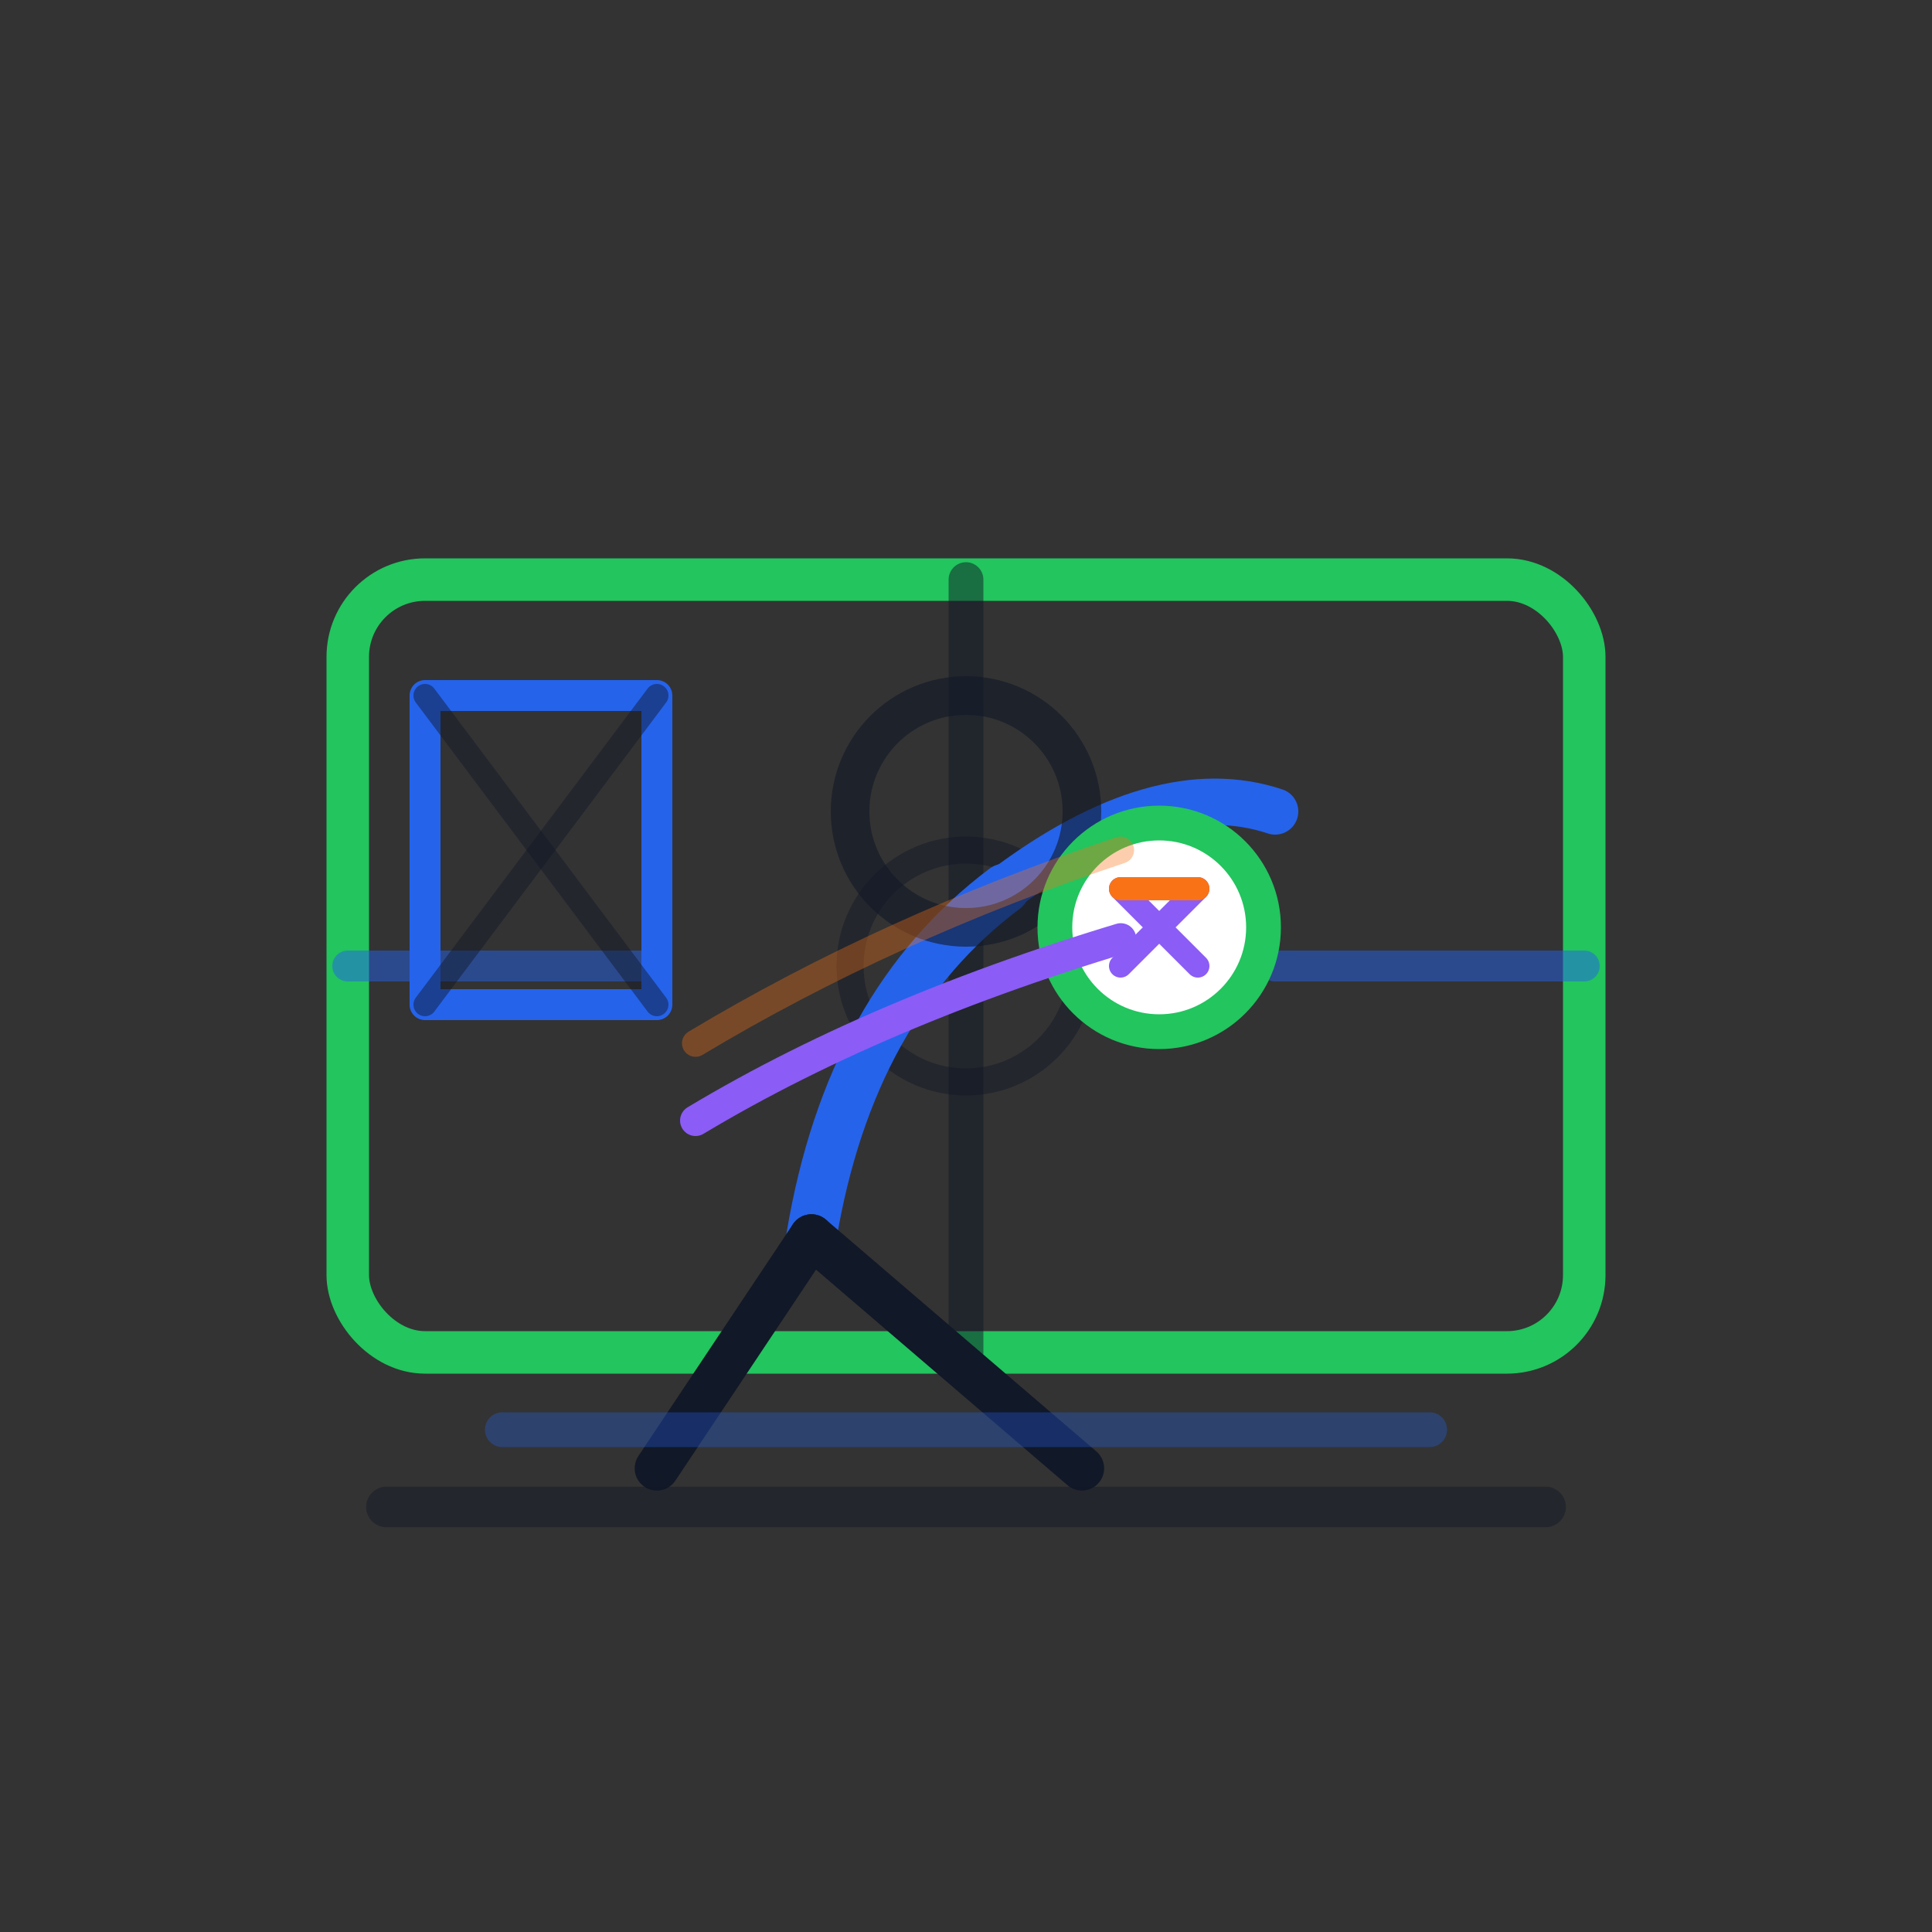 <svg width="120" height="120" viewBox="0 0 100 100" xmlns="http://www.w3.org/2000/svg">
  <rect x="0" y="0" width="100" height="100" fill="#333333" stroke="none"/>
  <style>
    @keyframes ballCurve {
      0% { transform: translate(-16px, 6px); opacity: 0; }
      20% { opacity: 1; }
      55% { transform: translate(0, -8px); }
      100% { transform: translate(16px, 4px); opacity: 0; }
    }
    @keyframes goalPulse {
      0%, 100% { opacity: 0.3; }
      50% { opacity: 0.85; }
    }
    @keyframes pitchWave {
      0%, 100% { stroke-dashoffset: 28; }
      50% { stroke-dashoffset: 0; }
    }
    .outline { stroke: #111827; }
    .accent-blue { stroke: #2563eb; }
    .accent-green { stroke: #22c55e; }
    .accent-orange { stroke: #f97316; }
    .accent-purple { stroke: #8b5cf6; }
  
    .inline-style-1 {
      animation: goalPulse 3s ease-in-out infinite;
    }
    .inline-style-2 {
      animation: ballCurve 2.4s ease-in-out infinite;
    }
    .inline-style-3 {
      animation: pitchWave 2.4s ease-in-out infinite;
    }
</style>

  <g fill="none" stroke-linecap="round" stroke-linejoin="round">
    <!-- Pitch base -->
    <rect x="18" y="30" width="64" height="40" rx="4" class="accent-green" stroke-width="2.2" />
    <line x1="50" y1="30" x2="50" y2="70" class="outline" stroke-width="1.8" opacity="0.5" />
    <circle cx="50" cy="50" r="6" class="outline" stroke-width="1.4" opacity="0.45" />
    <path d="M18 50 H34" class="accent-blue" stroke-width="1.6" opacity="0.5" />
    <path d="M66 50 H82" class="accent-blue" stroke-width="1.6" opacity="0.5" />

    <!-- Goal -->
    <g class="inline-style-1">
      <rect x="22" y="36" width="12" height="16" class="accent-blue" stroke-width="1.6" />
      <line x1="22" y1="36" x2="34" y2="52" class="outline" stroke-width="1.2" opacity="0.45" />
      <line x1="34" y1="36" x2="22" y2="52" class="outline" stroke-width="1.2" opacity="0.45" />
    </g>

    <!-- Player silhouette -->
    <path d="M42 64 Q44 52 52 46" class="accent-blue" stroke-width="2.6" />
    <path d="M52 46 Q60 40 66 42" class="accent-blue" stroke-width="2.4" />
    <circle cx="50" cy="42" r="6" class="outline" stroke-width="2" opacity="0.6" />
    <path d="M42 64 L34 76" class="outline" stroke-width="2.3" />
    <path d="M42 64 L56 76" class="outline" stroke-width="2.3" />

    <!-- Ball -->
    <g class="inline-style-2">
      <circle cx="60" cy="48" r="5.4" class="accent-green" stroke-width="1.8" fill="white" />
      <path d="M58 46 L60 48 L58 50" class="accent-purple" stroke-width="1.2" />
      <path d="M62 46 L60 48 L62 50" class="accent-purple" stroke-width="1.2" />
      <path d="M58 46 L62 46" class="accent-orange" stroke-width="1.2" />
    </g>

    <!-- Motion trail -->
    <path d="M36 58 Q46 52 60 48" class="accent-purple inline-style-3" stroke-width="1.6" stroke-dasharray="24" />
    <path d="M36 54 Q46 48 58 44" class="accent-orange" stroke-width="1.4" opacity="0.35" />

    <!-- Baseline -->
    <path d="M20 78 H80" class="outline" stroke-width="2.1" opacity="0.45" />
    <path d="M26 74 H74" class="accent-blue" stroke-width="1.8" opacity="0.32" />
  </g>
</svg>
